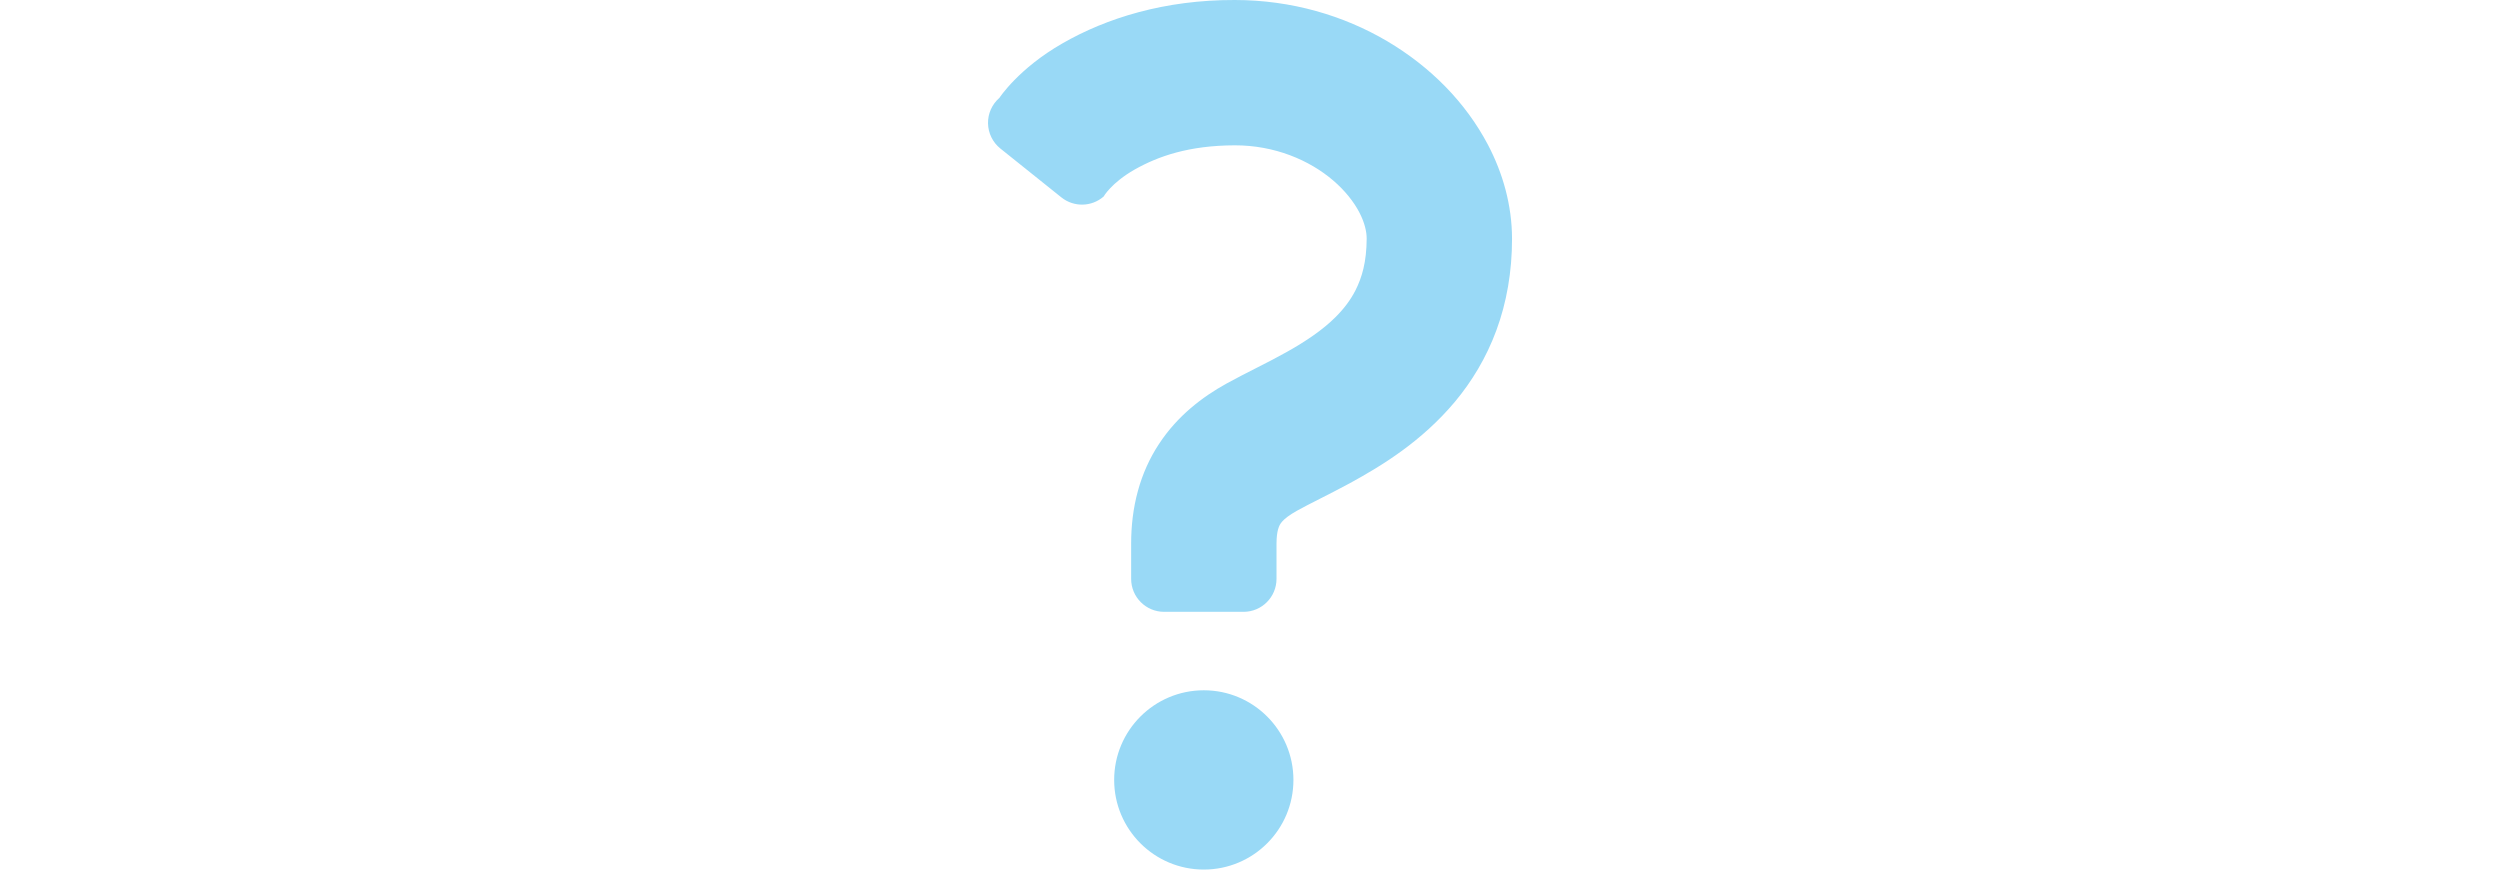 <?xml version="1.0" encoding="utf-8"?>
<!-- Generator: Adobe Illustrator 16.2.1, SVG Export Plug-In . SVG Version: 6.00 Build 0)  -->
<!DOCTYPE svg PUBLIC "-//W3C//DTD SVG 1.1//EN" "http://www.w3.org/Graphics/SVG/1.1/DTD/svg11.dtd">
<svg version="1.1" id="レイヤー_1" xmlns="http://www.w3.org/2000/svg" xmlns:xlink="http://www.w3.org/1999/xlink" x="0px"
	 y="0px" width="230px" height="80px" viewBox="0 0 230 80" enable-background="new 0 0 230 80" xml:space="preserve">
<g>
	<g>
		<path fill="#99D9F6" d="M136.896,13.327c-2.059-3.912-5.281-7.172-9.272-9.536C123.634,1.438,118.818,0,113.59,0
			c-6.443-0.016-11.797,1.663-15.837,3.987c-4.056,2.317-5.805,5.014-5.805,5.014c-0.682,0.591-1.067,1.453-1.051,2.352
			c0.019,0.902,0.434,1.748,1.137,2.311l5.614,4.497c1.145,0.916,2.783,0.882,3.888-0.082c0,0,0.689-1.246,2.851-2.481
			c2.174-1.227,4.992-2.214,9.204-2.228c3.675-0.008,6.879,1.363,9.065,3.236c1.086,0.929,1.897,1.968,2.395,2.919
			c0.502,0.959,0.685,1.797,0.683,2.434c-0.012,2.151-0.429,3.558-1.032,4.756c-0.46,0.895-1.061,1.69-1.834,2.46
			c-1.153,1.153-2.719,2.22-4.474,3.2c-1.758,0.992-3.651,1.864-5.565,2.918c-2.184,1.21-4.495,2.947-6.203,5.554
			c-0.852,1.289-1.517,2.764-1.939,4.319c-0.428,1.557-0.622,3.189-0.622,4.854c0,1.776,0,3.235,0,3.235
			c0,1.676,1.358,3.033,3.033,3.033h7.307c1.674,0,3.033-1.357,3.033-3.033c0,0,0-1.459,0-3.235c0-0.642,0.072-1.056,0.143-1.317
			c0.121-0.393,0.188-0.491,0.386-0.73c0.202-0.227,0.608-0.574,1.358-0.988c1.098-0.617,2.859-1.449,4.855-2.527
			c2.988-1.634,6.62-3.852,9.684-7.51c1.523-1.826,2.871-4.025,3.801-6.557c0.938-2.533,1.443-5.38,1.441-8.432
			C139.1,18.869,138.262,15.933,136.896,13.327z"/>
		<path fill="#99D9F6" d="M110.751,63.506c-4.555,0-8.248,3.694-8.248,8.248c0,4.553,3.693,8.246,8.248,8.246
			c4.553,0,8.244-3.693,8.244-8.246C118.995,67.2,115.304,63.506,110.751,63.506z"/>
	</g>
	<rect fill="none" width="230" height="80"/>
</g>
</svg>
